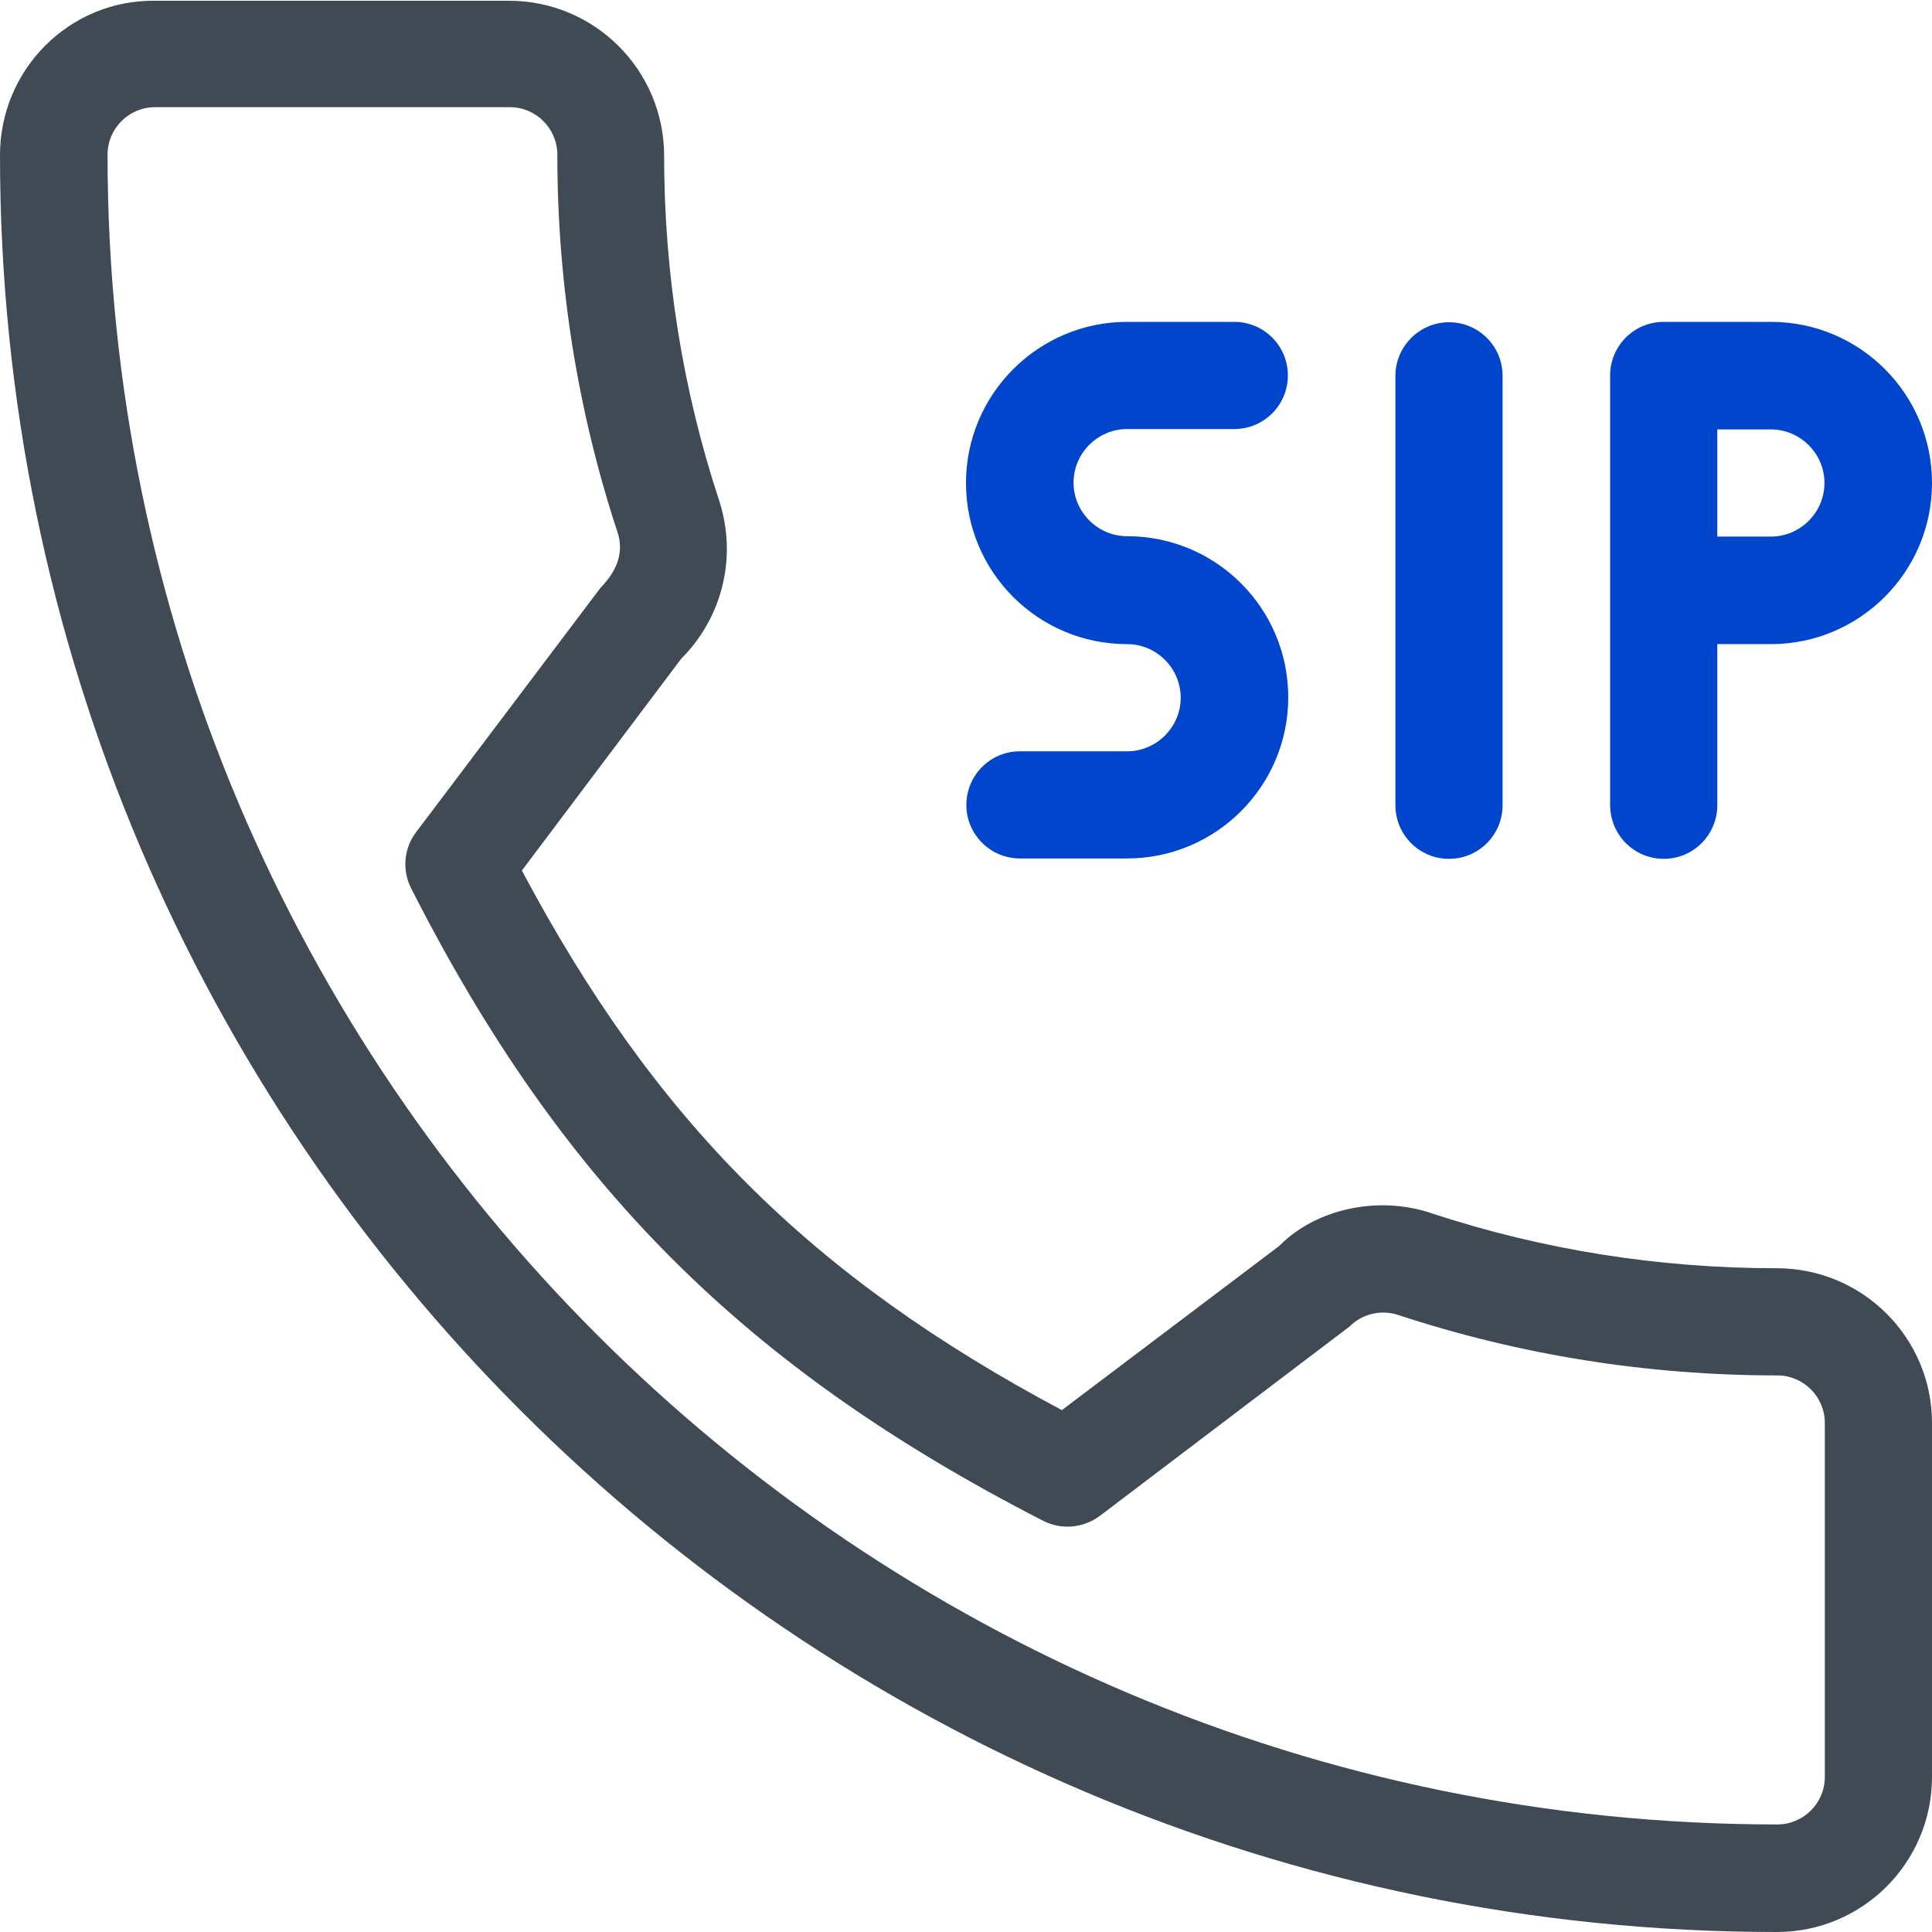 <?xml version="1.0" encoding="utf-8"?>
<!-- Generator: Adobe Illustrator 24.0.1, SVG Export Plug-In . SVG Version: 6.00 Build 0)  -->
<svg version="1.1" id="Layer_1" xmlns:svgjs="http://svgjs.com/svgjs"
	 xmlns="http://www.w3.org/2000/svg" xmlns:xlink="http://www.w3.org/1999/xlink" x="0px" y="0px" viewBox="0 0 512 512"
	 style="enable-background:new 0 0 512 512;" xml:space="preserve">
<style type="text/css">
	.st0{fill:#3F4A54;}
	.st1{fill:#0045CC;}
</style>
<g>
	<g>
		<g>
			<g>
				<path class="st0" d="M470.9,336.1c-31.4,0-62.1-4.9-91.3-14.5c-14.5-5-31.1-1.1-40.6,8.6l-57.6,43.5
					c-66.8-35.6-107.9-76.8-143.1-143l42.2-56.1c11-11,14.9-27,10.1-41.9c-9.7-29.4-14.6-60.1-14.6-91.4c0-22.7-18.4-41.1-41.1-41.1
					h-94C18.4,0,0,18.4,0,41.1C0,300.8,211.3,512,470.9,512c22.7,0,41.1-18.4,41.1-41.1v-93.8C512,354.5,493.6,336.1,470.9,336.1z
					 M483.6,470.9c0,7-5.7,12.6-12.6,12.6c-244,0-442.5-198.5-442.5-442.5c0-7,5.7-12.6,12.6-12.6h94c7,0,12.6,5.7,12.6,12.6
					c0,34.3,5.4,68.1,16,100.2c1.5,4.7,0.3,9.6-4.5,14.5l-48.9,64.8c-3.3,4.3-3.8,10.2-1.3,15C148.9,314,197.4,362.5,276.4,403
					c4.8,2.5,10.7,2,15.1-1.3l66.2-50.2c3.4-3.4,8.4-4.5,12.9-3c32.2,10.6,66,16,100.4,16c7,0,12.6,5.7,12.6,12.6L483.6,470.9
					L483.6,470.9z"/>
				<path class="st1" d="M298.7,199.1h-28.4c-7.9,0-14.2,6.4-14.2,14.2c0,7.9,6.4,14.2,14.2,14.2h28.4c23.5,0,42.7-19.1,42.7-42.7
					s-19.1-42.7-42.7-42.7c-7.8,0-14.2-6.4-14.2-14.2s6.4-14.2,14.2-14.2h28.4c7.9,0,14.2-6.4,14.2-14.2c0-7.9-6.4-14.2-14.2-14.2
					h-28.4c-23.5,0-42.7,19.1-42.7,42.7s19.1,42.7,42.7,42.7c7.8,0,14.2,6.4,14.2,14.2C312.9,192.7,306.5,199.1,298.7,199.1z"/>
				<path class="st1" d="M384,227.6c7.9,0,14.2-6.4,14.2-14.2V99.6c0-7.9-6.4-14.2-14.2-14.2s-14.2,6.4-14.2,14.2v113.8
					C369.8,221.2,376.1,227.6,384,227.6z"/>
				<path class="st1" d="M440.9,227.6c7.9,0,14.2-6.4,14.2-14.2v-42.7h14.2c23.5,0,42.7-19.1,42.7-42.7s-19.1-42.7-42.7-42.7h-28.4
					c-7.9,0-14.2,6.4-14.2,14.2v113.8C426.7,221.2,433,227.6,440.9,227.6z M455.1,113.8h14.2c7.8,0,14.2,6.4,14.2,14.2
					s-6.4,14.2-14.2,14.2h-14.2V113.8z"/>
			</g>
		</g>
	</g>
</g>
</svg>

